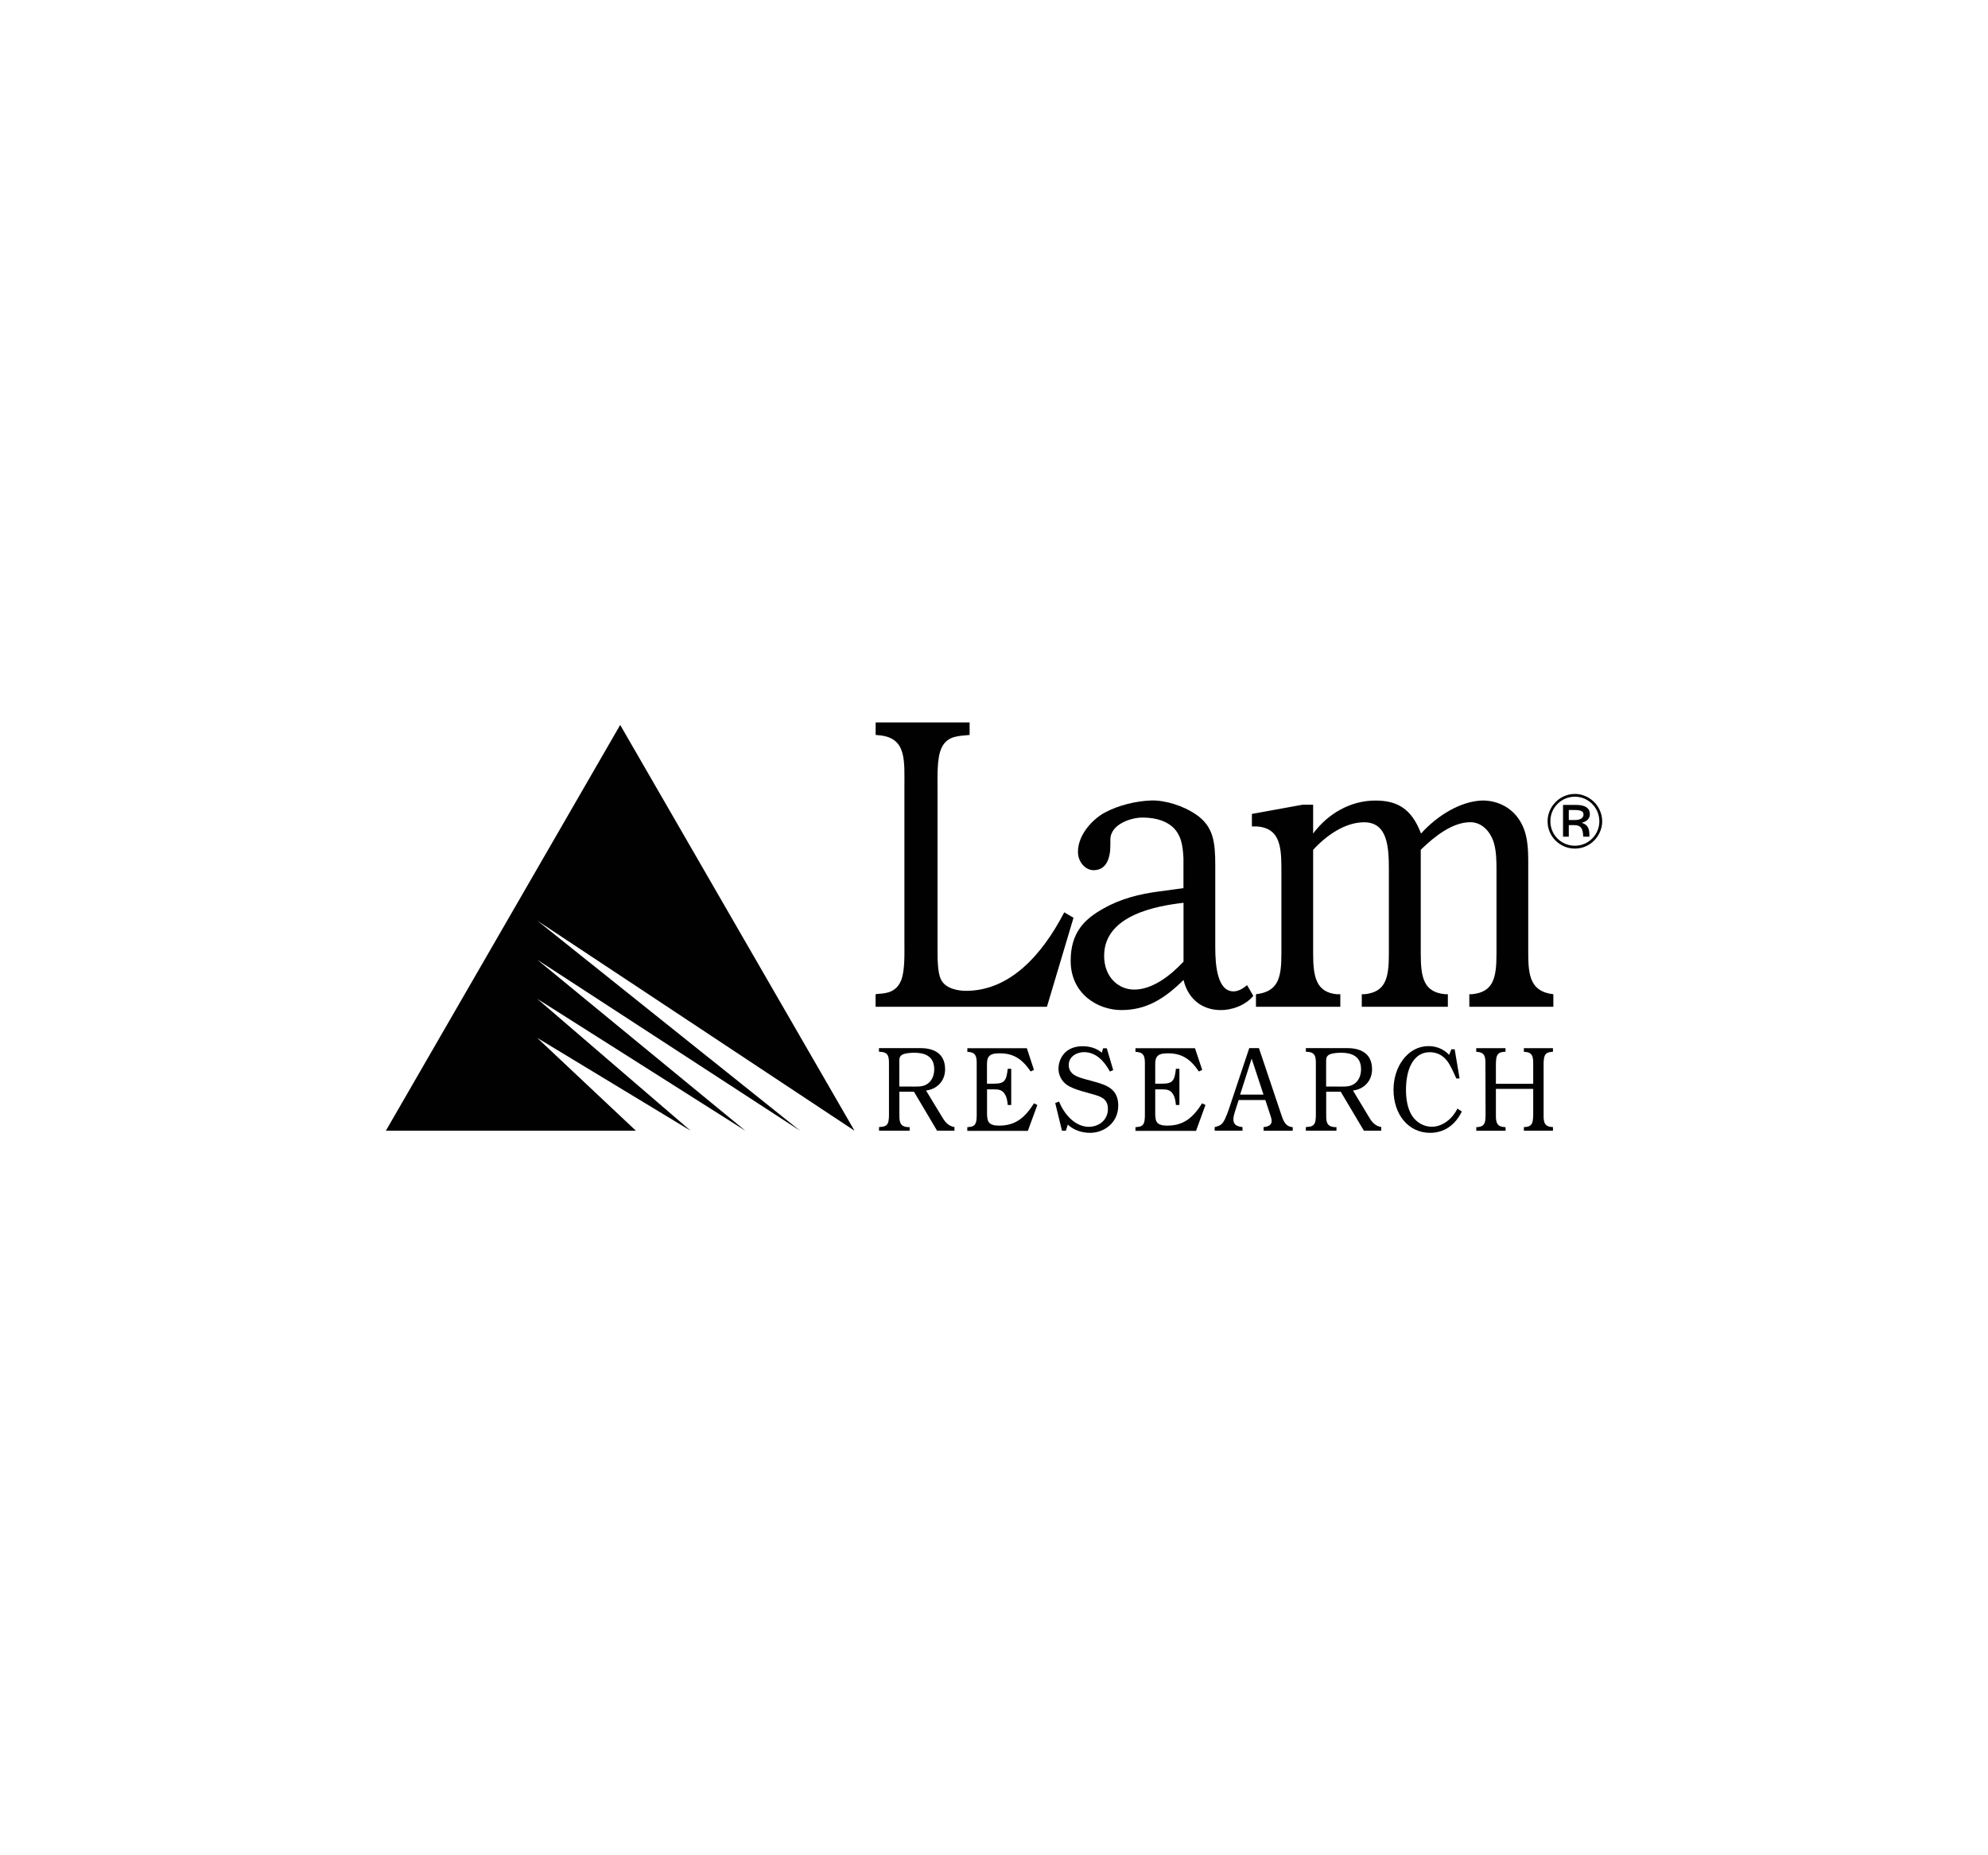<?xml version="1.0" encoding="utf-8"?>
<!-- Generator: Adobe Illustrator 24.0.2, SVG Export Plug-In . SVG Version: 6.00 Build 0)  -->
<svg version="1.0" id="Layer_1" xmlns="http://www.w3.org/2000/svg" xmlns:xlink="http://www.w3.org/1999/xlink" x="0px" y="0px"
	 viewBox="0 0 300 280" enable-background="new 0 0 300 280" xml:space="preserve">
<g id="XMLID_1_">
	<polygon id="XMLID_3_" fill="#010101" points="81.07,138.94 120.73,170.65 81.07,144.84 112.48,170.65 81.07,150.74 104.22,170.65 
		81.07,156.64 95.96,170.65 58.23,170.65 93.59,109.41 128.95,170.65 81.07,138.94 	"/>
	<path id="XMLID_4_" fill="#010101" d="M157.99,151.94h-25.86v-1.89l0.45-0.06c1.3-0.06,2.7-0.32,3.4-2.02
		c0.6-1.45,0.5-4.22,0.5-5.86v-23.19c0-4.16,0.35-7.5-3.69-7.94l-0.65-0.06v-1.89h14.18v1.89l-0.65,0.06
		c-1.4,0.13-2.89,0.25-3.64,2.02c-0.65,1.51-0.55,4.22-0.55,5.92v24.51c0,1.2,0,3.34,0.5,4.35c0.65,1.45,2.65,1.76,3.79,1.76
		c6.54,0,11.43-5.29,14.83-11.85l1.4,0.82L157.99,151.94L157.99,151.94z"/>
	<path id="XMLID_7_" fill="#010101" d="M178.6,136.25c-3.79,0.44-11.98,1.76-11.98,8c0,3.21,2.15,5.1,4.54,5.1
		c2.69,0,5.39-2.02,7.44-4.22V136.25z M189.13,150.3c-1.25,1.51-3.44,2.21-5.09,2.14c-2.44-0.06-4.69-1.45-5.44-4.54
		c-2.95,2.9-5.64,4.54-9.39,4.54c-3.49,0-7.64-2.39-7.64-7.44c0-4.28,2.1-6.3,4.94-7.88c2.65-1.51,5.54-2.21,8.39-2.58l3.69-0.5
		v-4.54c-0.1-1.95-0.35-3.59-1.75-4.79c-1.3-1.07-3-1.32-4.49-1.32c-1.55,0-4.79,0.94-4.79,3.34v0.82c0,2.08-0.65,3.78-2.54,3.78
		c-1.2,0-2.35-1.2-2.35-2.77c0-2.65,2.3-4.98,4.04-5.92c2.1-1.13,4.79-1.76,7.04-1.83c2.1-0.06,4.84,0.82,6.69,2.08
		c2.7,1.83,2.95,4.22,2.95,7.75V143c0,2.65,0.3,6.62,2.75,6.62c0.75,0,1.45-0.44,2.05-0.94L189.13,150.3L189.13,150.3z"/>
	<path id="XMLID_8_" fill="#010101" d="M198.16,143.94c0,3.47,0.45,5.8,3.55,6.11h0.55v1.89h-12.73v-1.89
		c3.39-0.38,3.84-2.52,3.84-6.11v-13.1c0-3.53-0.5-5.86-3.65-6.11h-0.8v-1.89l7.64-1.39h1.6v4.35c2.2-2.96,5.59-4.98,9.39-4.98
		c3.2,0,5.44,1.13,6.89,4.98c2.5-2.77,5.99-4.85,9.14-4.98c2.15-0.06,4.49,0.88,5.84,3.15c1.1,1.83,1.2,3.97,1.2,6.11v13.86
		c0,3.4,0.4,5.73,3.79,6.11v1.89h-12.68v-1.89h0.4c3.2-0.32,3.7-2.39,3.7-6.11v-12.48c0-1.39,0-2.9-0.4-4.28
		c-0.6-1.89-1.95-3.09-3.54-3.09c-2.65,0-5.29,2.02-7.49,4.16v15.69c0,3.72,0.5,5.8,3.69,6.11h0.4v1.89H205.5v-1.89h0.4
		c3.19-0.32,3.69-2.39,3.69-6.11v-12.66c0-3.47-0.2-7.18-3.74-7.18c-2.9,0-5.74,2.02-7.69,4.16V143.94z"/>
	<path id="XMLID_13_" fill="#010101" d="M233.54,123.96c0,1.11,0.43,2.14,1.21,2.91c0.79,0.77,1.8,1.2,2.91,1.2
		c1.11,0,2.14-0.44,2.89-1.2c0.78-0.78,1.23-1.85,1.23-2.91c0-1.23-0.58-2.44-1.53-3.2c-0.74-0.6-1.67-0.94-2.58-0.94
		c-1.25,0-2.42,0.57-3.2,1.54C233.87,122.09,233.54,123.01,233.54,123.96 M237.66,120.24c2.02,0,3.69,1.65,3.69,3.71
		c0,1.99-1.61,3.69-3.69,3.69c-2.06,0-3.7-1.64-3.7-3.69C233.95,121.89,235.61,120.24,237.66,120.24 M235.87,121.49v4.78h0.87v-1.74
		h0.85c0.97,0,1.31,0.53,1.32,1.74h0.94v-0.24c0-1.06-0.3-1.6-1.18-1.85c0.83-0.2,1.25-0.67,1.25-1.31c0-0.89-0.68-1.39-2.07-1.39
		H235.87L235.87,121.49z M236.74,122.25h0.92c0.85,0,1.3,0.17,1.3,0.66c0,0.56-0.46,0.85-1.38,0.85h-0.84V122.25z"/>
	<path id="XMLID_14_" fill="#010101" d="M156.03,161.47l-0.5,0.24c-1.27-1.87-2.57-2.74-4.64-2.74c-0.44,0-1.18,0.02-1.54,0.35
		c-0.39,0.35-0.41,0.88-0.41,1.41v2.82H150c1.58,0,1.88-0.44,2.07-2.25h0.53v5.47h-0.53c-0.05-0.57-0.12-1.12-0.41-1.59
		c-0.41-0.73-1-0.77-1.69-0.77h-1.02v3.64c0,0.37,0.03,0.97,0.24,1.28c0.33,0.51,1.1,0.55,1.6,0.55c2.41,0,3.84-1.15,5.25-3.37
		l0.5,0.26l-1.43,3.9h-9.14v-0.55l0.16-0.02c0.42-0.05,0.88-0.07,1.1-0.59c0.19-0.42,0.16-1.23,0.16-1.7v-6.75
		c0-1.21,0.11-2.18-1.17-2.29l-0.24-0.02v-0.55h8.98L156.03,161.47L156.03,161.47z"/>
	<path id="XMLID_17_" fill="#010101" d="M138.07,163.99c0.71,0,1.41-0.02,2.02-0.51c0.6-0.48,0.89-1.26,0.89-2.11
		c0-2.07-1.57-2.49-3.03-2.49c-0.46,0-1.44,0.06-1.85,0.33c-0.38,0.26-0.39,0.57-0.39,1.02v3.75L138.07,163.99L138.07,163.99z
		 M142.26,168.73c0.49,0.79,0.94,1.21,1.77,1.37v0.55h-2.62l-3.49-5.89h-2.2v3.02c0,1.26-0.09,2.21,1.22,2.32h0.33v0.55h-4.62v-0.55
		l0.2-0.02c0.44-0.04,0.91-0.07,1.14-0.59c0.19-0.44,0.16-1.23,0.16-1.72v-6.73c0-1.26,0.11-2.2-1.21-2.29l-0.3-0.02v-0.55h6.24
		c1.8,0,3.74,0.64,3.74,3.2c0,1.9-1.38,3.04-2.88,3.2L142.26,168.73L142.26,168.73z"/>
	<path id="XMLID_18_" fill="#010101" d="M167.99,161.5l-0.5,0.22c-0.89-1.65-2.15-2.93-3.92-2.93c-0.99,0-2.29,0.6-2.29,1.94
		c0,1.46,1.41,1.83,2.37,2.11l1.6,0.44c1.71,0.48,3.5,1.06,3.5,3.57c0,2.65-2.19,4.12-4.25,4.12c-1.18,0-2.44-0.37-3.36-1.24
		l-0.3,0.93h-0.58l-1.02-4.19l0.58-0.22c0.81,2.01,2.47,3.81,4.5,3.81c1.38,0,2.87-0.91,2.87-2.71c0-1.61-1.21-1.89-2.3-2.21
		l-1.74-0.49c-0.71-0.22-1.65-0.53-2.24-0.99c-0.69-0.5-1.18-1.41-1.18-2.36c0-1.02,0.44-1.96,1.14-2.58
		c0.74-0.62,1.63-0.82,2.52-0.82c0.99,0,2.07,0.27,2.88,0.97l0.19-0.66h0.56L167.99,161.5L167.99,161.5z"/>
	<path id="XMLID_19_" fill="#010101" d="M181.42,161.47l-0.5,0.24c-1.27-1.87-2.57-2.74-4.64-2.74c-0.44,0-1.18,0.02-1.54,0.35
		c-0.39,0.35-0.41,0.88-0.41,1.41v2.82h1.05c1.58,0,1.88-0.44,2.07-2.25h0.53v5.47h-0.53c-0.05-0.57-0.13-1.12-0.41-1.59
		c-0.41-0.73-1-0.77-1.69-0.77h-1.02v3.64c0,0.37,0.03,0.97,0.23,1.28c0.33,0.51,1.1,0.55,1.6,0.55c2.41,0,3.84-1.15,5.25-3.37
		l0.5,0.26l-1.42,3.9h-9.14v-0.55l0.16-0.02c0.42-0.05,0.88-0.07,1.1-0.59c0.19-0.42,0.16-1.23,0.16-1.7v-6.75
		c0-1.21,0.11-2.18-1.18-2.29l-0.24-0.02v-0.55h8.98L181.42,161.47L181.42,161.47z"/>
	<path id="XMLID_22_" fill="#010101" d="M202.48,163.99c0.71,0,1.41-0.02,2.02-0.51c0.6-0.48,0.89-1.26,0.89-2.11
		c0-2.07-1.57-2.49-3.03-2.49c-0.45,0-1.44,0.06-1.85,0.33c-0.38,0.26-0.39,0.57-0.39,1.02v3.75L202.48,163.99L202.48,163.99z
		 M206.67,168.73c0.49,0.79,0.94,1.21,1.77,1.37v0.55h-2.62l-3.5-5.89h-2.19v3.02c0,1.26-0.1,2.21,1.22,2.32h0.33v0.55h-4.62v-0.55
		l0.21-0.02c0.44-0.04,0.91-0.07,1.14-0.59c0.19-0.44,0.16-1.23,0.16-1.72v-6.73c0-1.26,0.11-2.2-1.21-2.29l-0.3-0.02v-0.55h6.24
		c1.8,0,3.75,0.64,3.75,3.2c0,1.9-1.38,3.04-2.88,3.2L206.67,168.73L206.67,168.73z"/>
	<path id="XMLID_25_" fill="#010101" d="M190.67,165.2l-1.79-5.43l-1.74,5.43H190.67z M193.21,167.8c0.39,1.13,0.63,2.23,1.87,2.31
		v0.55h-4.4v-0.55c0.52-0.07,1.22-0.2,1.22-0.92c0-0.31-0.14-0.73-0.24-1.01l-0.71-2.16h-4.03l-0.44,1.37
		c-0.13,0.39-0.36,1.1-0.36,1.52c0,0.91,0.63,1.1,1.38,1.19v0.55h-4.2v-0.55l0.17-0.04c0.75-0.2,1.02-0.42,1.41-1.23
		c0.36-0.75,0.75-1.98,1.02-2.8l2.62-7.85h1.46L193.21,167.8L193.21,167.8z"/>
	<path id="XMLID_26_" fill="#010101" d="M224.16,161.05c0-1.21,0.11-2.18-1.16-2.29l-0.23-0.02v-0.55h4.42v0.55h-0.17
		c-0.44,0.04-0.89,0.09-1.11,0.6c-0.19,0.44-0.17,1.23-0.17,1.72v2.51h5.63v-2.51c0-1.22,0.11-2.2-1.17-2.3l-0.24-0.02v-0.55h4.39
		v0.55h-0.16c-0.42,0.06-0.88,0.11-1.08,0.6c-0.2,0.44-0.17,1.23-0.17,1.7v6.75c0,1.21-0.11,2.18,1.17,2.29l0.24,0.02v0.55h-4.39
		v-0.55h0.16c0.42-0.04,0.86-0.11,1.08-0.6c0.19-0.44,0.17-1.23,0.17-1.7v-3.46h-5.63v3.46c0,1.22-0.1,2.18,1.19,2.29l0.27,0.02
		v0.55h-4.42v-0.55h0.16c0.42-0.05,0.86-0.11,1.08-0.6c0.19-0.44,0.16-1.23,0.16-1.7L224.16,161.05L224.16,161.05z"/>
	<path id="XMLID_27_" fill="#010101" d="M220.26,162.77h-0.5l-0.06-0.15c-0.36-0.8-0.83-1.89-1.36-2.56
		c-0.69-0.86-1.58-1.26-2.6-1.26c-1.21,0-2.15,0.64-2.77,1.79c-0.61,1.15-0.8,2.6-0.8,3.95c0,1.26,0.22,2.74,0.88,3.79
		c0.69,1.1,1.84,1.72,3.01,1.72c1.6,0,3.09-1.15,3.87-2.74l0.67,0.44c-1.03,2.11-2.73,3.22-4.79,3.22c-3.25,0-5.52-2.74-5.52-6.52
		c0-3.5,2.18-6.57,5.27-6.57c1.14,0,2.26,0.4,3.12,1.32l0.34-0.84h0.5L220.26,162.77L220.26,162.77z"/>
</g>
</svg>
